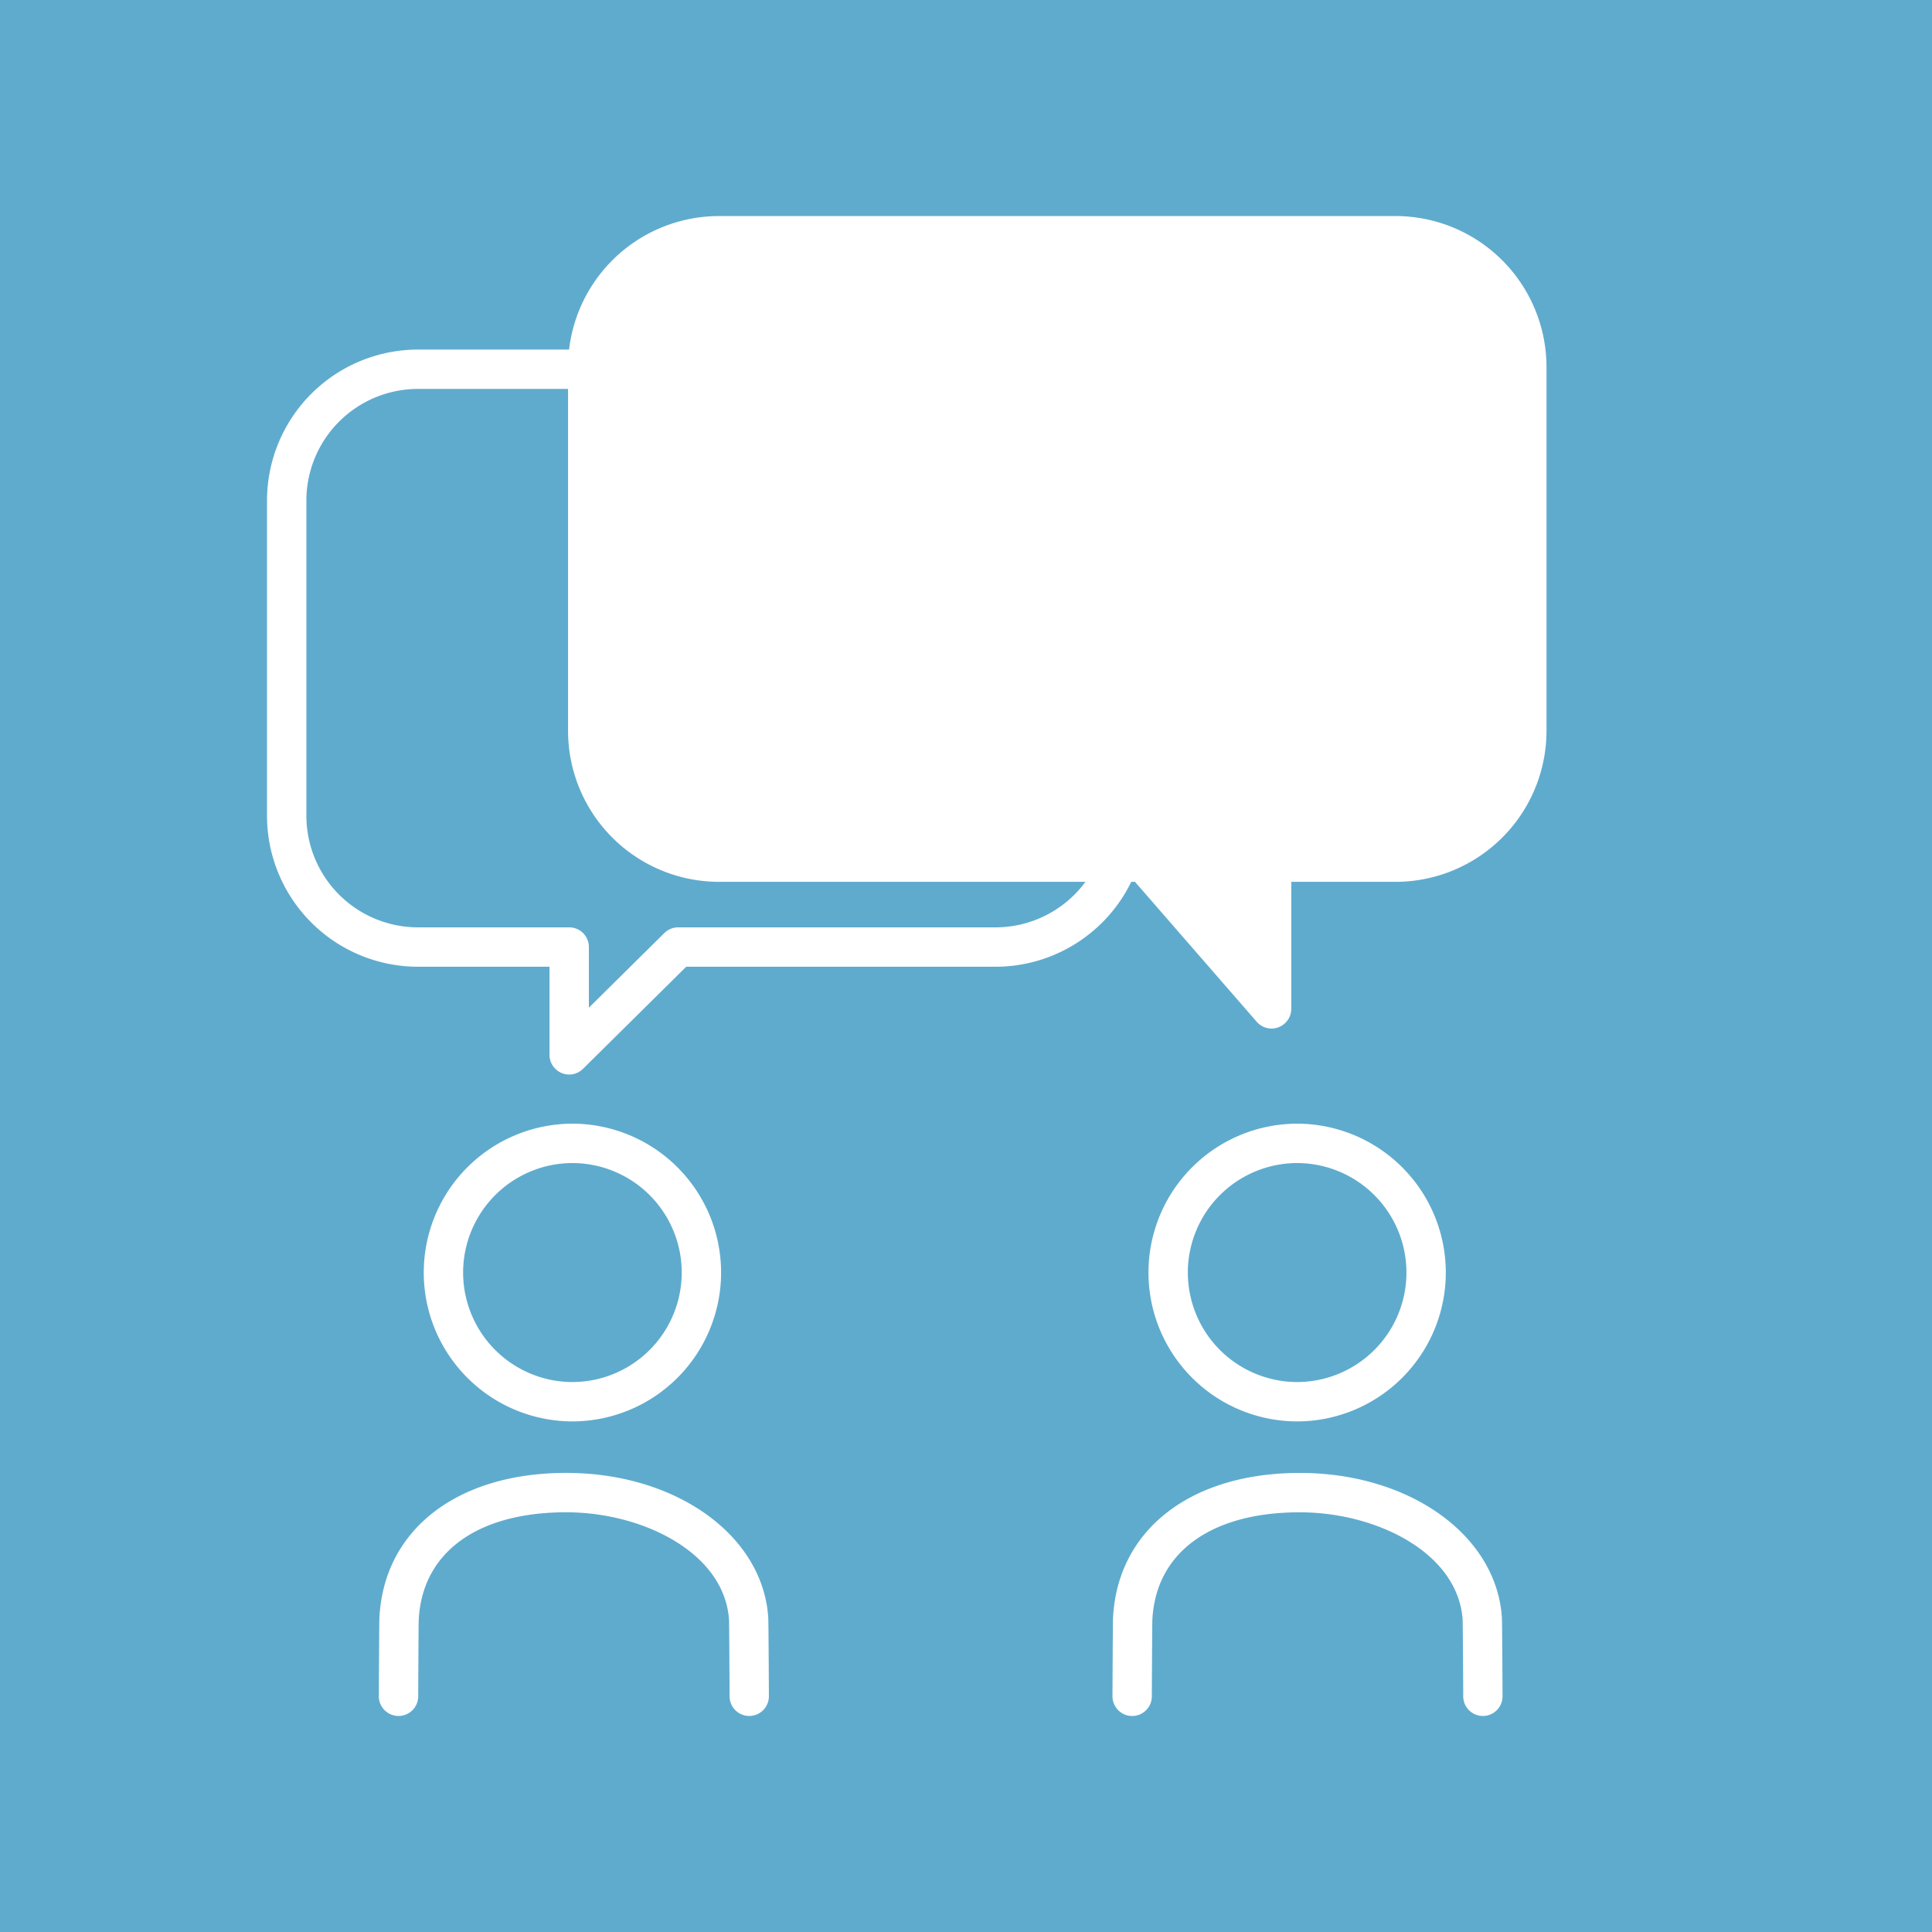 <svg xmlns="http://www.w3.org/2000/svg" width="147.223" height="147.223" viewBox="0 0 147.223 147.223"><g transform="translate(-1292.25 -123.23)"><rect width="147.223" height="147.223" transform="translate(1292.25 123.23)" fill="#5fabce"/><g transform="translate(2589.64 -904.624)"><path d="M-1191.044,1045.818h-51.56a10.029,10.029,0,0,0-10,10v27.733a10.03,10.03,0,0,0,10,10h32.384l9.728,11.18v-11.18h9.448a10.03,10.03,0,0,0,10-10v-27.733A10.03,10.03,0,0,0-1191.044,1045.818Z" fill="#fff"/><path d="M-1200.492,1106.232a1.5,1.5,0,0,1-1.132-.515l-9.279-10.665h-31.7a11.514,11.514,0,0,1-11.5-11.5v-27.734a11.514,11.514,0,0,1,11.5-11.5h51.56a11.513,11.513,0,0,1,11.5,11.5v27.734a11.513,11.513,0,0,1-11.5,11.5h-7.948v9.68a1.5,1.5,0,0,1-.974,1.4A1.506,1.506,0,0,1-1200.492,1106.232Zm-42.112-58.915a8.511,8.511,0,0,0-8.5,8.5v27.734a8.51,8.51,0,0,0,8.5,8.5h32.384a1.5,1.5,0,0,1,1.131.516l7.1,8.155v-7.171a1.5,1.5,0,0,1,1.5-1.5h9.448a8.51,8.51,0,0,0,8.5-8.5v-27.734a8.51,8.51,0,0,0-8.5-8.5Z" fill="#fff"/></g><g transform="translate(2589.64 -904.624)"><path d="M-1254.016,1109.736a1.49,1.49,0,0,1-.577-.116,1.5,1.5,0,0,1-.923-1.384v-6.714h-10.027a11.514,11.514,0,0,1-11.5-11.5v-24.03a11.514,11.514,0,0,1,11.5-11.5h44.021a11.513,11.513,0,0,1,11.5,11.5v24.03a11.514,11.514,0,0,1-11.5,11.5H-1245.1l-7.865,7.78A1.5,1.5,0,0,1-1254.016,1109.736Zm-11.527-52.245a8.51,8.51,0,0,0-8.5,8.5v24.03a8.511,8.511,0,0,0,8.5,8.5h11.527a1.5,1.5,0,0,1,1.5,1.5v4.62l5.749-5.686a1.5,1.5,0,0,1,1.055-.434h24.19a8.511,8.511,0,0,0,8.5-8.5v-24.03a8.51,8.51,0,0,0-8.5-8.5Z" fill="#fff"/></g><path d="M-1198.544,1136.169a11.35,11.35,0,0,1-11.33-11.344,11.35,11.35,0,0,1,11.33-11.344,11.349,11.349,0,0,1,11.328,11.344A11.349,11.349,0,0,1-1198.544,1136.169Zm0-19.688a8.347,8.347,0,0,0-8.33,8.344,8.347,8.347,0,0,0,8.33,8.344,8.345,8.345,0,0,0,8.328-8.344A8.346,8.346,0,0,0-1198.544,1116.481Z" transform="translate(2589.64 -904.624)" fill="#fff"/><path d="M-1184.389,1158.615a1.5,1.5,0,0,1-1.5-1.5c0-.464-.028-5.454-.043-5.82-.341-5.127-6.578-8.2-12.41-8.2-6.8,0-11.005,3.083-11.238,8.246-.01.328-.037,5.483-.037,5.776a1.5,1.5,0,0,1-1.5,1.5,1.5,1.5,0,0,1-1.5-1.5c0-.05.026-5.592.04-5.911.305-6.75,5.892-11.111,14.235-11.111,8.363,0,14.986,4.738,15.4,11.021.025.357.049,5.948.049,6A1.5,1.5,0,0,1-1184.389,1158.615Z" transform="translate(2589.64 -904.624)" fill="#fff"/><path d="M-1240.294,1158.615a1.5,1.5,0,0,1-1.5-1.5c0-.463-.027-5.453-.042-5.822-.342-5.125-6.579-8.2-12.411-8.2-6.8,0-11.005,3.083-11.237,8.246-.011.328-.038,5.483-.038,5.776a1.5,1.5,0,0,1-1.5,1.5,1.5,1.5,0,0,1-1.5-1.5c0-.05.026-5.592.041-5.911.3-6.75,5.892-11.111,14.234-11.111,8.363,0,14.986,4.738,15.4,11.021.024.354.048,5.948.048,6A1.5,1.5,0,0,1-1240.294,1158.615Z" transform="translate(2589.64 -904.624)" fill="#fff"/><path d="M-1253.77,1136.169a11.349,11.349,0,0,1-11.329-11.344,11.349,11.349,0,0,1,11.329-11.344,11.349,11.349,0,0,1,11.329,11.344A11.349,11.349,0,0,1-1253.77,1136.169Zm0-19.688a8.346,8.346,0,0,0-8.329,8.344,8.346,8.346,0,0,0,8.329,8.344,8.346,8.346,0,0,0,8.329-8.344A8.346,8.346,0,0,0-1253.77,1116.481Z" transform="translate(2589.64 -904.624)" fill="#fff"/></g></svg>